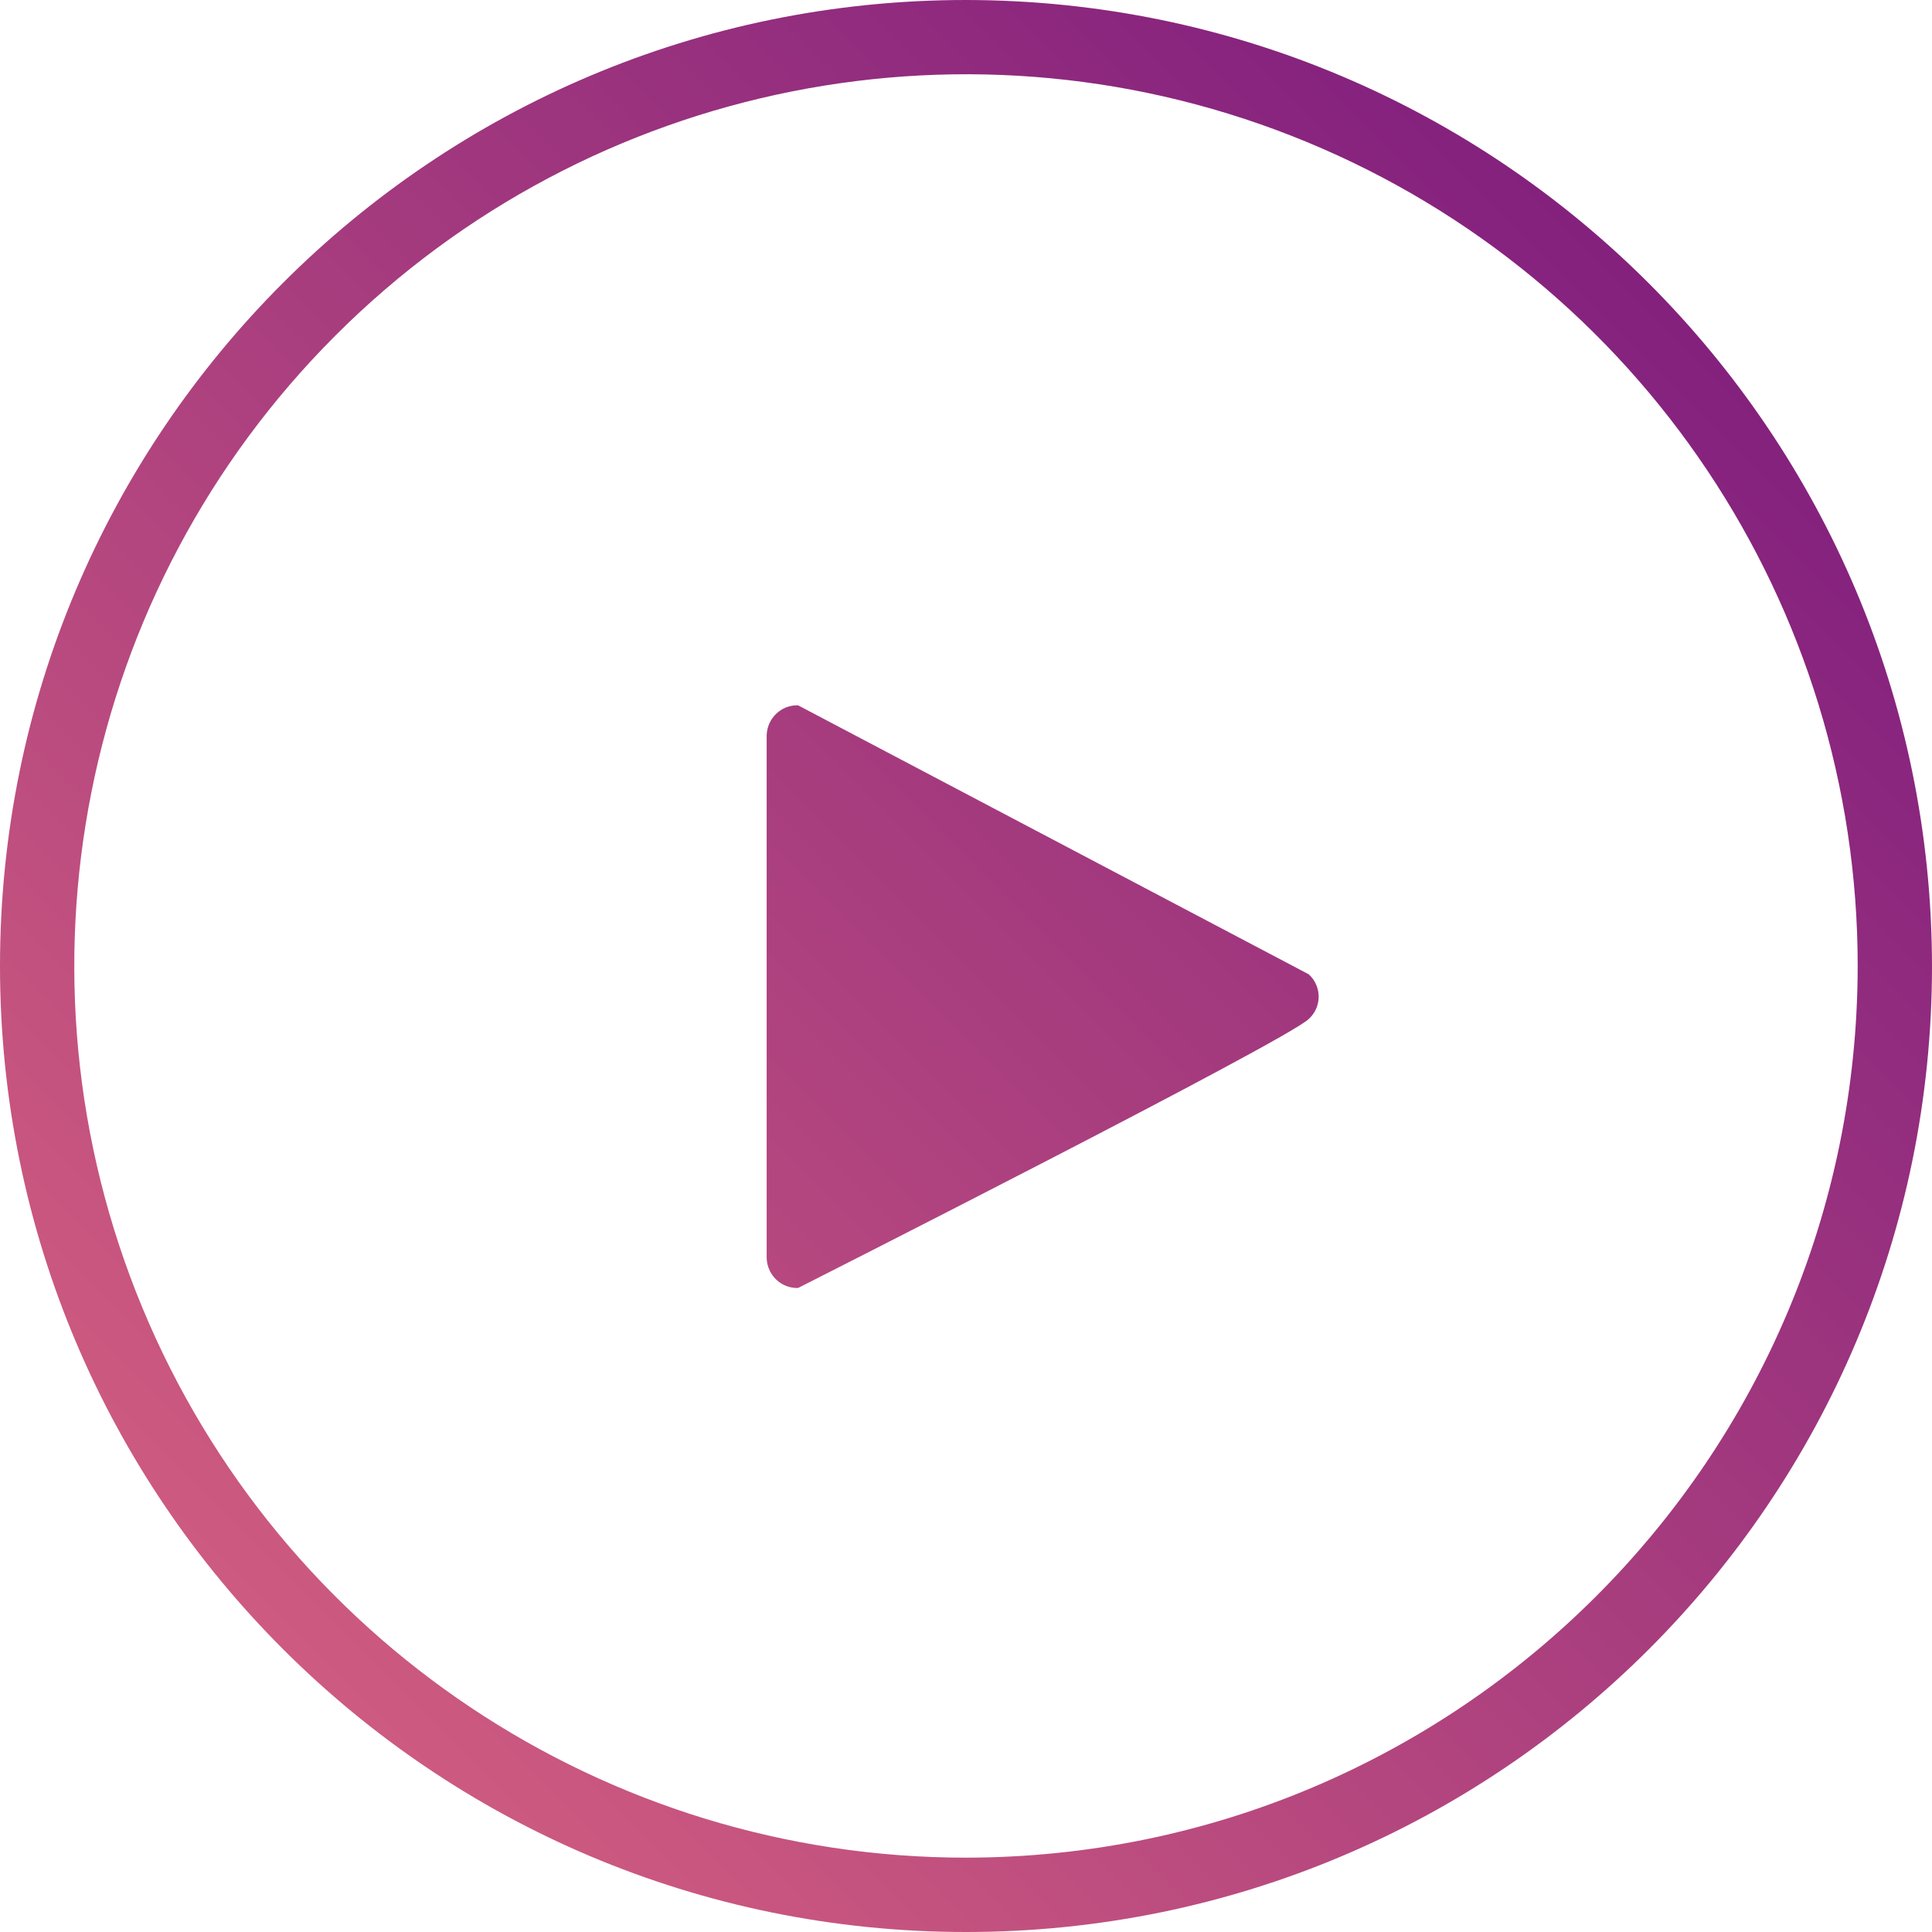<svg width="63" height="63" viewBox="0 0 63 63" fill="none" xmlns="http://www.w3.org/2000/svg">
<path fill-rule="evenodd" clip-rule="evenodd" d="M31.5 0C14.103 0 0 14.103 0 31.5C0 48.897 14.103 63 31.5 63C48.897 63 63 48.897 63 31.5C62.981 14.111 48.889 0.019 31.5 0ZM31.5 60.576C19.739 60.576 9.137 53.492 4.636 42.627C0.136 31.761 2.624 19.255 10.94 10.939C19.256 2.623 31.762 0.135 42.628 4.636C53.493 9.137 60.577 19.739 60.577 31.5C60.558 47.551 47.551 60.557 31.5 60.576V60.576ZM26.025 41.999C25.761 42.008 25.505 41.91 25.313 41.727C25.121 41.544 25.008 41.291 25 41.024V23.975C25.018 23.419 25.477 22.983 26.025 23L42.673 31.769C42.881 31.954 43 32.22 43 32.5C43 32.78 42.881 33.046 42.673 33.231C41.907 33.962 26.025 41.999 26.025 41.999Z" fill="url(#paint0_linear_1203_7363)"/>
<defs>
<linearGradient id="paint0_linear_1203_7363" x1="63" y1="0" x2="0" y2="63" gradientUnits="userSpaceOnUse">
<stop stop-color="#74157D"/>
<stop offset="1" stop-color="#DD6680"/>
</linearGradient>
</defs>
</svg>
